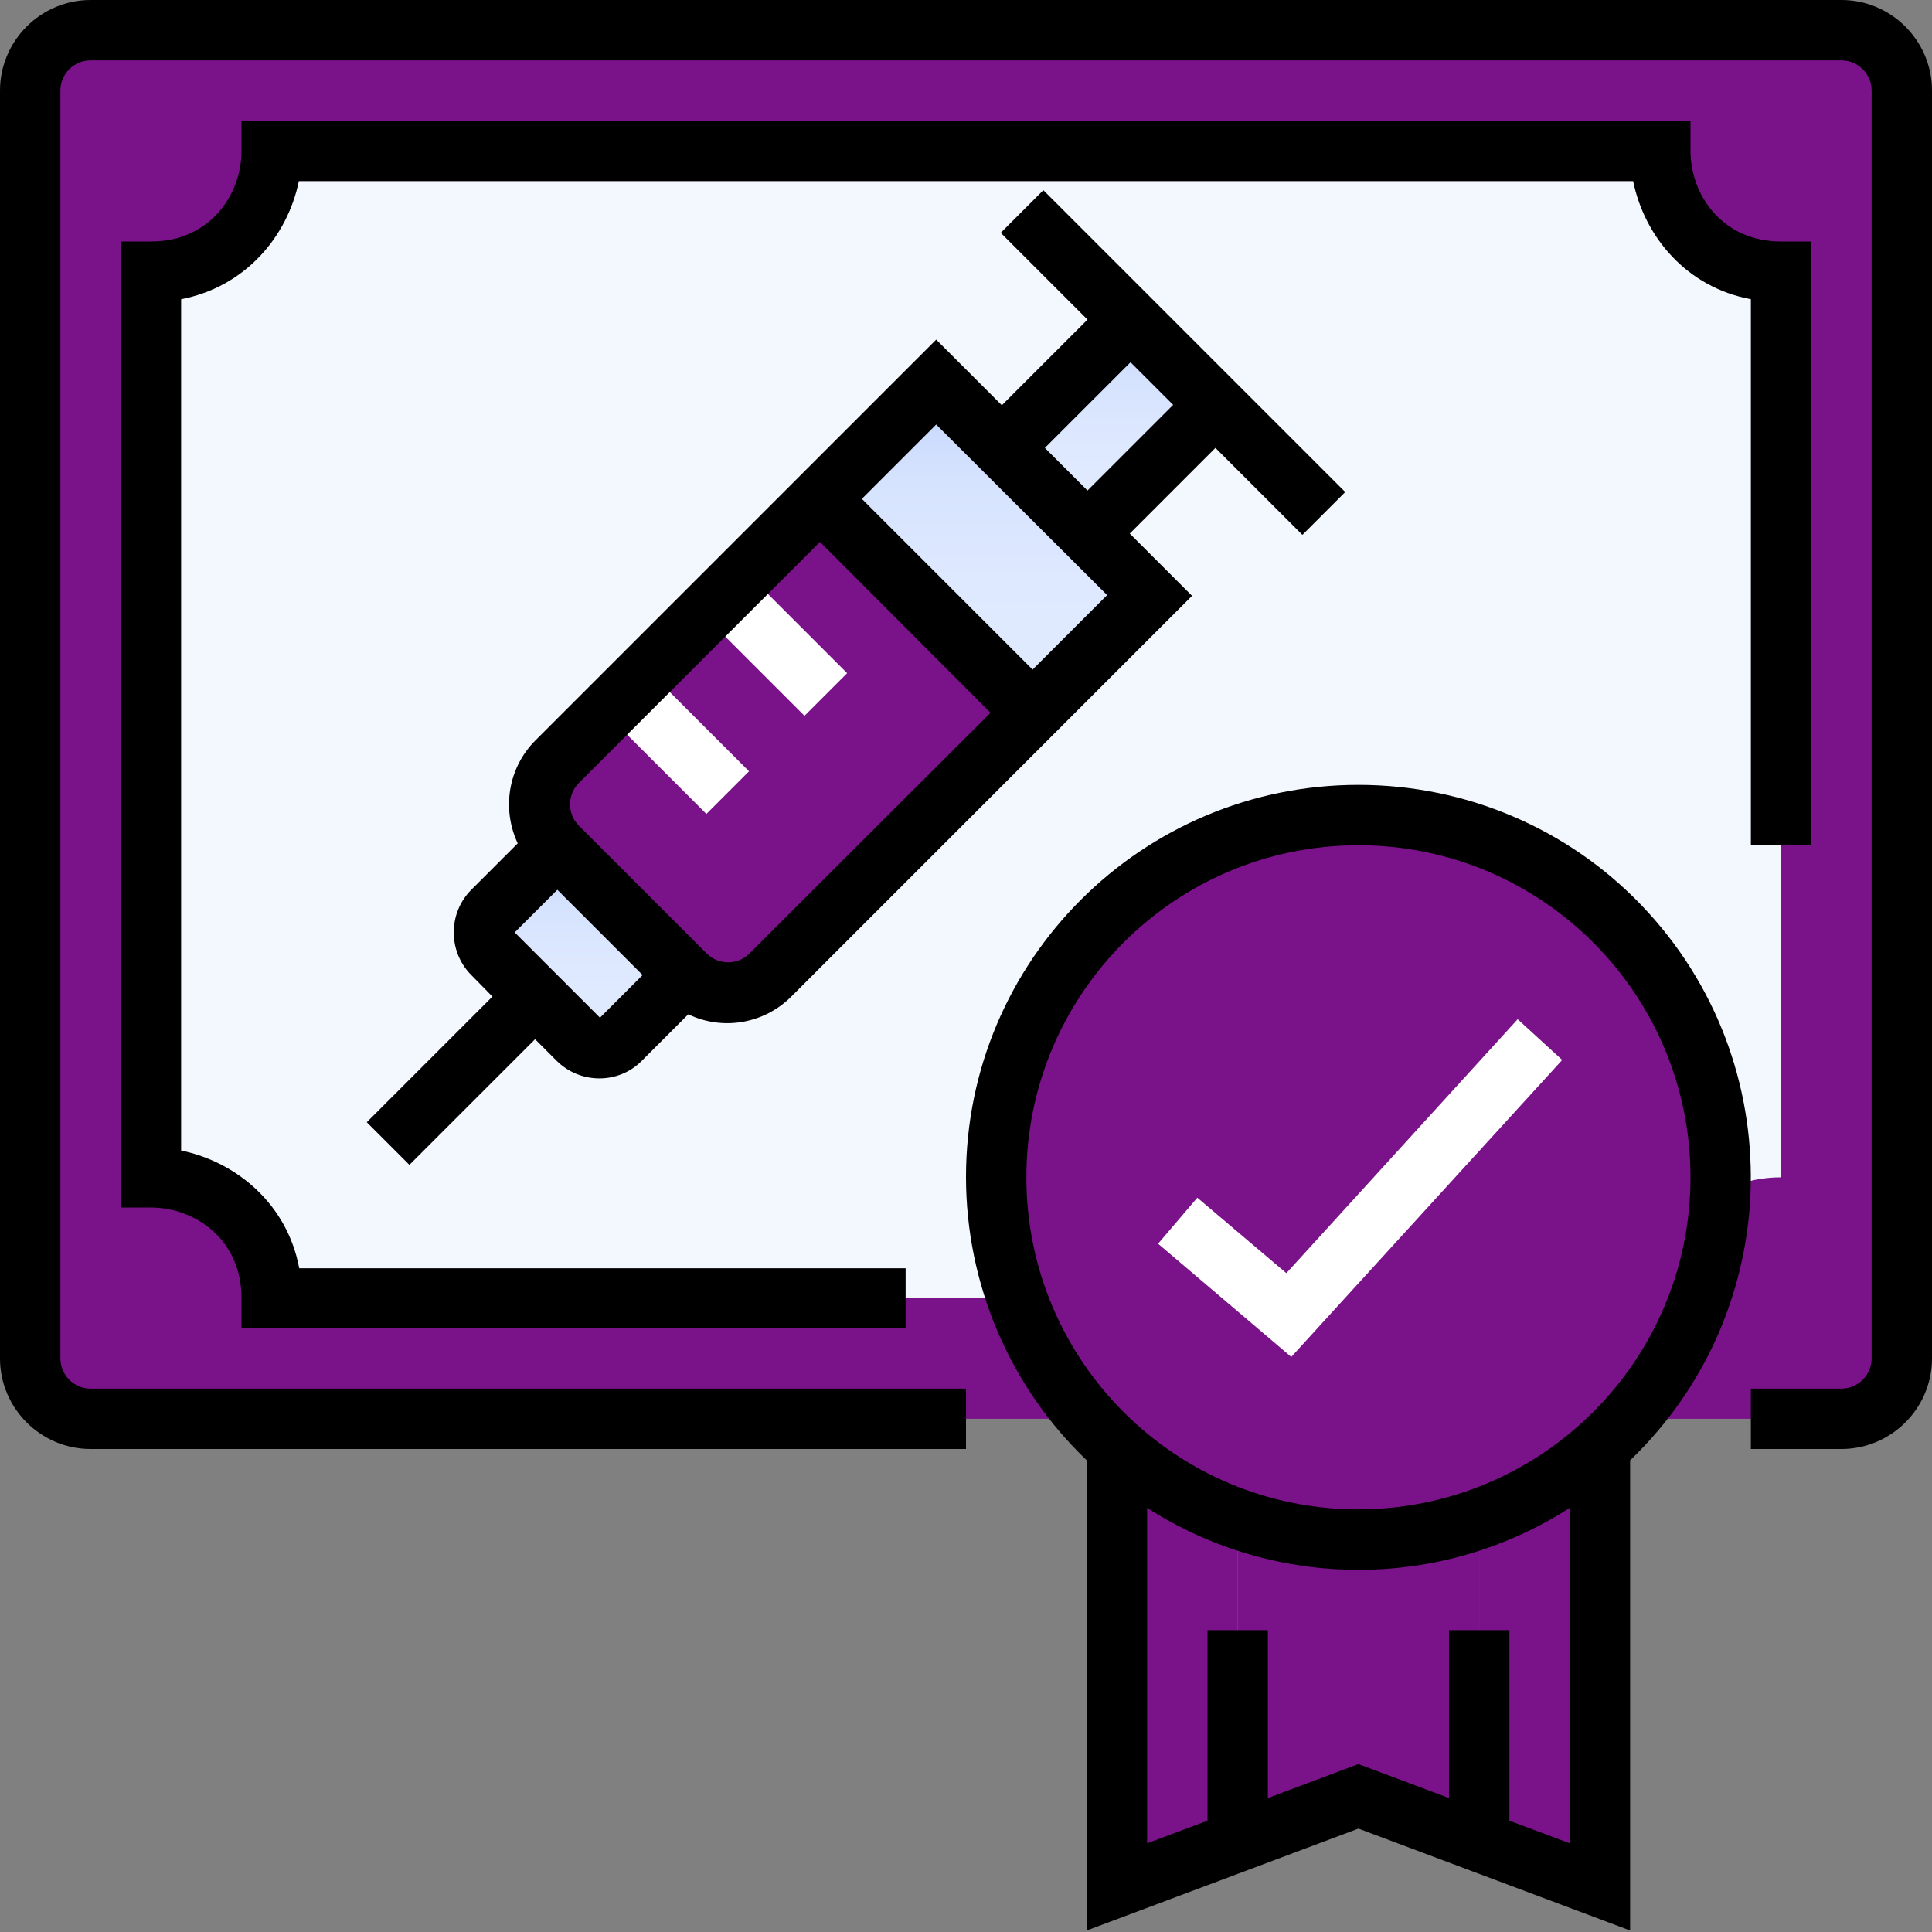 <?xml version="1.0" encoding="UTF-8"?>
<svg id="Layer_1" data-name="Layer 1" xmlns="http://www.w3.org/2000/svg" version="1.1" xmlns:xlink="http://www.w3.org/1999/xlink" viewBox="0 0 512 512">
  <rect x="0" y="0" width="512" height="512" fill="#808080" stroke="none"/>
  <defs>
    <style>
      .cls-1 {
        fill: url(#linear-gradient);
      }

      .cls-1, .cls-2, .cls-3, .cls-4, .cls-5, .cls-6, .cls-7 {
        stroke-width: 0px;
      }

      .cls-2 {
        fill: #7a1289;
      }

      .cls-3 {
        fill: #000;
      }

      .cls-4 {
        fill: url(#linear-gradient-2);
      }

      .cls-5 {
        fill: url(#linear-gradient-3);
      }

      .cls-6 {
        fill: #fff;
      }

      .cls-7 {
        fill: #f3f8ff;
      }
    </style>
    <linearGradient id="linear-gradient" x1="155" y1="712.4" x2="155" y2="765.6" gradientTransform="translate(0 -488)" gradientUnits="userSpaceOnUse">
      <stop offset="0" stop-color="#bcd1fb"/>
      <stop offset=".1" stop-color="#c8d9fc"/>
      <stop offset=".3" stop-color="#d6e3fe"/>
      <stop offset=".6" stop-color="#dee9ff"/>
      <stop offset="1" stop-color="#e1ebff"/>
    </linearGradient>
    <linearGradient id="linear-gradient-2" x1="293.8" y1="572.6" x2="293.8" y2="629.3" gradientTransform="translate(0 -488.1)" gradientUnits="userSpaceOnUse">
      <stop offset="0" stop-color="#bcd1fb"/>
      <stop offset=".1" stop-color="#c8d9fc"/>
      <stop offset=".3" stop-color="#d6e3fe"/>
      <stop offset=".6" stop-color="#dee9ff"/>
      <stop offset="1" stop-color="#e1ebff"/>
    </linearGradient>
    <linearGradient id="linear-gradient-3" x1="260.9" y1="589.2" x2="260.9" y2="676.8" gradientTransform="translate(0 -488.1)" gradientUnits="userSpaceOnUse">
      <stop offset="0" stop-color="#bcd1fb"/>
      <stop offset=".1" stop-color="#c8d9fc"/>
      <stop offset=".3" stop-color="#d6e3fe"/>
      <stop offset=".6" stop-color="#dee9ff"/>
      <stop offset="1" stop-color="#e1ebff"/>
    </linearGradient>
  </defs>
  <g id="_03_Vaccinated_Certificate" data-name=" 03 Vaccinated Certificate">
    <g id="Filled">
      <rect class="cls-2" x="8" y="8" width="496" height="368" rx="16" ry="16"/>
      <path class="cls-7" d="M440,344c0-16,12-32,32-32V72c-20,0-32-16-32-32H72c0,16-12,32-32,32v240c20,0,32,16,32,32h368Z"/>
      <path class="cls-1" d="M181.6,258.3l-17,17c-3.1,3.1-8.2,3.1-11.3,0l-22.6-22.6c-3.1-3.1-3.1-8.2,0-11.3l17-17,33.9,33.9Z"/>
      <path class="cls-4" d="M265.5,118.7l34-34,22.6,22.6-34,34-22.6-22.6Z"/>
      <path class="cls-2" d="M217.2,132.3l-69.5,69.5c-6.2,6.2-6.2,16.4,0,22.6l33.9,33.9c6.2,6.2,16.4,6.2,22.6,0l69.5-69.5-56.6-56.6h0Z"/>
      <path class="cls-5" d="M217.1,132.3l31-31,56.6,56.6-31,31-56.6-56.6Z"/>
      <circle class="cls-2" cx="360" cy="312" r="96"/>
      <path class="cls-2" d="M296,384v116l32-12v-104h-32Z"/>
      <path class="cls-2" d="M424,384h-32v104l32,12v-116Z"/>
      <path class="cls-2" d="M328,384v104l32-12,32,12v-104h-64Z"/>
      <g>
        <path class="cls-6" d="M342.2,359.6l-35.3-30,10.4-12.2,23.6,20,61.3-67.3,11.8,10.8-71.8,78.7h0Z"/>
        <path class="cls-6" d="M161.2,189.7l11.3-11.3,26,26-11.3,11.3-26-26Z"/>
        <path class="cls-6" d="M187.2,163.7l11.3-11.3,26,26-11.3,11.3-26-26Z"/>
      </g>
      <g id="Outline">
        <path class="cls-3" d="M488,384h-24v-16h24c4.4,0,8-3.6,8-8V24c0-4.4-3.6-8-8-8H24c-4.4,0-8,3.6-8,8v336c0,4.4,3.6,8,8,8h232v16H24c-13.2,0-24-10.8-24-24V24C0,10.8,10.8,0,24,0h464c13.2,0,24,10.8,24,24v336c0,13.2-10.8,24-24,24Z"/>
        <path class="cls-3" d="M360,208c-57.4,0-104,46.5-104,103.9,0,28.3,11.5,55.5,32,75.1v124.6l72-27,72,27v-124.6c41.4-39.7,42.8-105.5,3.1-147-19.6-20.5-46.7-32-75.1-32h0ZM416,488.5l-16-6v-50.5h-16v44.5l-24-9-24,9v-44.5h-16v50.5l-16,6v-88.9c34.1,21.9,77.9,21.9,112,0v88.9h0ZM360,400c-48.6,0-88-39.4-88-88s39.4-88,88-88,88,39.4,88,88c0,48.6-39.4,87.9-88,88Z"/>
        <path class="cls-3" d="M345.2,141.7l11.3-11.3-80-80-11.3,11.3,23,23-22.7,22.7-17.4-17.4-106.2,106.2c-7.2,7.2-9,18.1-4.7,27.3l-12.3,12.3c-6.2,6.2-6.2,16.4,0,22.6h0s5.6,5.7,5.6,5.7l-33.3,33.3,11.3,11.3,33.3-33.3,5.7,5.7c6.2,6.2,16.4,6.3,22.6,0,0,0,0,0,0,0l12.3-12.3c9.2,4.4,20.1,2.5,27.3-4.7l106.2-106.2-16.5-16.5,22.7-22.7,23,23h0ZM159,269.7l-22.6-22.6,11.3-11.3,22.6,22.6-11.3,11.3ZM198.6,252.7c-3.1,3.1-8.2,3.1-11.3,0l-33.9-33.9c-3.1-3.1-3.1-8.2,0-11.3l63.9-63.9,45.2,45.3-63.9,63.8h0ZM273.7,177.5l-45.3-45.3,19.7-19.7,45.3,45.2-19.7,19.7h0ZM288.2,130l-11.3-11.3,22.7-22.7,11.3,11.3-22.7,22.7h0Z"/>
        <path class="cls-3" d="M240,352H64v-8c0-15.6-12.4-24-24-24h-8V64h8c15.6,0,24-12.4,24-24v-8h384v8c0,11.6,8.4,24,24,24h8v160h-16V79.3c-17.1-3.2-28.2-16.6-31.2-31.3H79.2c-3,14.6-14.1,28-31.2,31.3v225.6c14.6,3,28.1,14.1,31.3,31.2h160.7v16Z"/>
      </g>
    </g>
  </g>
</svg>